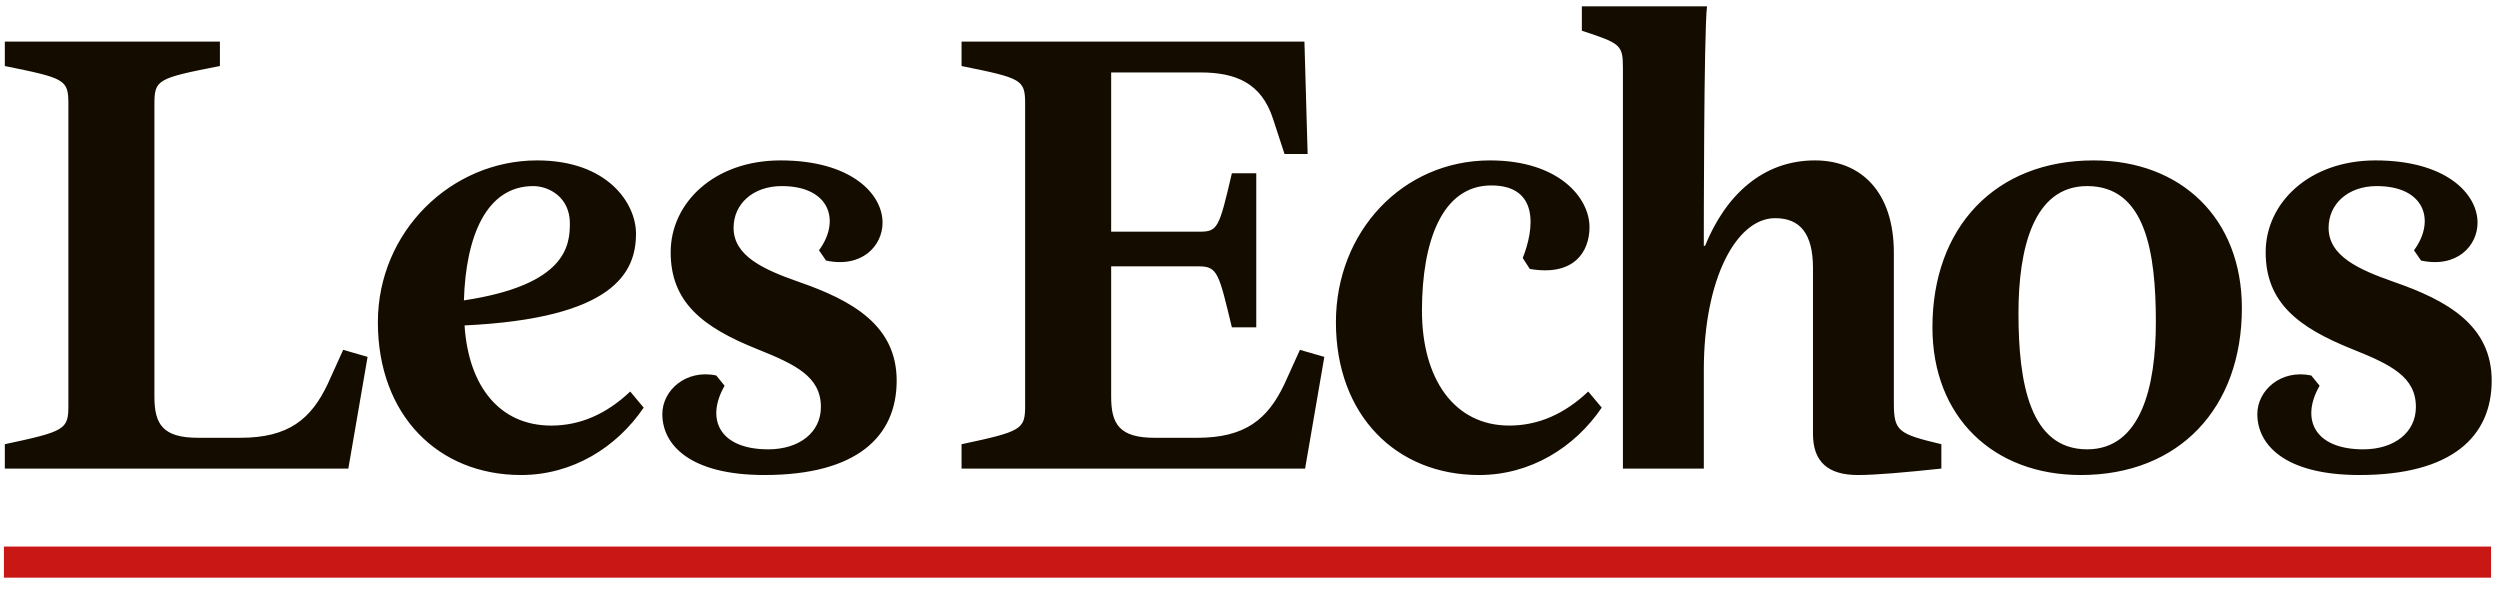 <svg xmlns="http://www.w3.org/2000/svg" width="142" height="34" viewBox="0 0 142 34" fill="none"><g clip-path="url(#clip0)"><path fill-rule="evenodd" clip-rule="evenodd" d="M8.771 5.902V22.532C8.771 24.098 9.245 24.866 11.252 24.866H13.658C16.393 24.866 17.67 23.807 18.618 21.802L19.493 19.87L20.879 20.27L19.785 26.616H0.274V25.231C3.702 24.501 3.884 24.391 3.884 23.043V5.902C3.884 4.516 3.701 4.444 0.274 3.751V2.364H12.491V3.75C8.953 4.443 8.771 4.516 8.771 5.902ZM36.125 13.269C36.125 15.494 34.849 18.083 26.387 18.484C26.606 21.912 28.357 24.173 31.311 24.173C32.952 24.173 34.447 23.519 35.796 22.239L36.562 23.153C35.03 25.413 32.514 26.981 29.596 26.981C24.892 26.981 21.463 23.59 21.463 18.301C21.463 13.159 25.621 9.111 30.508 9.111C34.52 9.111 36.125 11.554 36.125 13.269ZM30.289 10.57C27.627 10.57 26.459 13.415 26.35 17.062C32.15 16.186 32.369 13.961 32.369 12.685C32.369 11.19 31.165 10.57 30.289 10.57ZM43.419 26.981C39.189 26.981 37.62 25.268 37.62 23.518C37.62 22.166 38.97 20.963 40.684 21.327L41.158 21.911C40.064 23.807 40.866 25.522 43.637 25.522C45.387 25.522 46.627 24.573 46.627 23.116C46.627 21.401 45.205 20.708 43.018 19.833C39.917 18.593 38.094 17.171 38.094 14.326C38.094 11.517 40.574 9.111 44.33 9.111C48.341 9.111 50.129 11.007 50.129 12.648C50.129 13.961 48.962 15.237 46.919 14.8L46.518 14.217C47.758 12.539 47.138 10.57 44.403 10.57C42.761 10.57 41.667 11.591 41.667 12.94C41.667 14.545 43.381 15.311 45.35 16.004C48.414 17.062 50.931 18.483 50.931 21.62C50.932 24.794 48.671 26.981 43.419 26.981ZM54.616 2.364H74.092L74.274 8.746H72.96L72.305 6.741C71.649 4.735 70.225 4.115 68.184 4.115H63.114V13.16H68.11C69.169 13.16 69.241 12.978 69.97 9.841H71.356V18.593H69.97C69.241 15.567 69.168 15.129 68.11 15.129H63.114V22.533C63.114 24.099 63.589 24.867 65.594 24.867H68.001C70.736 24.867 72.013 23.808 72.96 21.803L73.836 19.871L75.222 20.271L74.129 26.617H54.616V25.232C58.044 24.502 58.227 24.392 58.227 23.044V5.902C58.227 4.516 58.044 4.444 54.616 3.751V2.364ZM90.212 22.239L90.978 23.153C89.447 25.413 86.93 26.981 84.012 26.981C79.308 26.981 75.88 23.59 75.88 18.301C75.88 13.159 79.672 9.111 84.632 9.111C88.534 9.111 90.284 11.226 90.284 12.903C90.284 14.289 89.41 15.711 86.892 15.275L86.491 14.654C87.148 13.013 87.44 10.533 84.705 10.533C81.897 10.533 80.767 13.742 80.767 17.645C80.767 21.51 82.591 24.172 85.727 24.172C87.366 24.173 88.862 23.519 90.212 22.239ZM102.977 24.647V15.237C102.977 13.268 102.248 12.392 100.826 12.392C98.638 12.392 96.777 15.82 96.777 21V26.615H92.182V3.896C92.182 2.546 92.073 2.474 89.849 1.745V0.358H96.959C96.776 1.817 96.776 13.195 96.776 13.961H96.849C98.017 11.08 100.132 9.111 103.086 9.111C105.711 9.111 107.571 10.898 107.571 14.362V22.897C107.571 24.501 107.826 24.647 110.269 25.231V26.616C108.191 26.835 106.55 26.981 105.529 26.981C103.853 26.981 102.977 26.251 102.977 24.647ZM118.551 25.522C121.615 25.522 122.453 21.948 122.453 18.301C122.453 14.325 121.869 10.569 118.551 10.569C115.489 10.569 114.649 14.143 114.649 17.791C114.648 21.767 115.304 25.522 118.551 25.522ZM118.187 26.981C113.226 26.981 109.762 23.698 109.762 18.592C109.762 12.903 113.336 9.111 118.915 9.111C123.876 9.111 127.339 12.393 127.339 17.499C127.339 23.188 123.766 26.981 118.187 26.981ZM134.015 26.981C129.785 26.981 128.216 25.268 128.216 23.518C128.216 22.166 129.565 20.963 131.28 21.327L131.754 21.911C130.66 23.807 131.462 25.522 134.233 25.522C135.983 25.522 137.223 24.573 137.223 23.116C137.223 21.401 135.8 20.708 133.614 19.833C130.513 18.593 128.69 17.171 128.69 14.326C128.69 11.517 131.17 9.111 134.926 9.111C138.938 9.111 140.725 11.007 140.725 12.648C140.725 13.961 139.557 15.237 137.516 14.8L137.114 14.217C138.355 12.539 137.734 10.57 134.999 10.57C133.358 10.57 132.264 11.591 132.264 12.94C132.264 14.545 133.978 15.311 135.949 16.004C139.011 17.062 141.528 18.483 141.528 21.62C141.527 24.794 139.267 26.981 134.015 26.981Z" fill="#150C00"></path><path d="M141.491 31.044H0.223V32.812H141.491V31.044Z" fill="#C91716"></path></g><defs><clipPath id="clip0"><rect width="141.73" height="33.17" fill="white"></rect></clipPath></defs></svg>